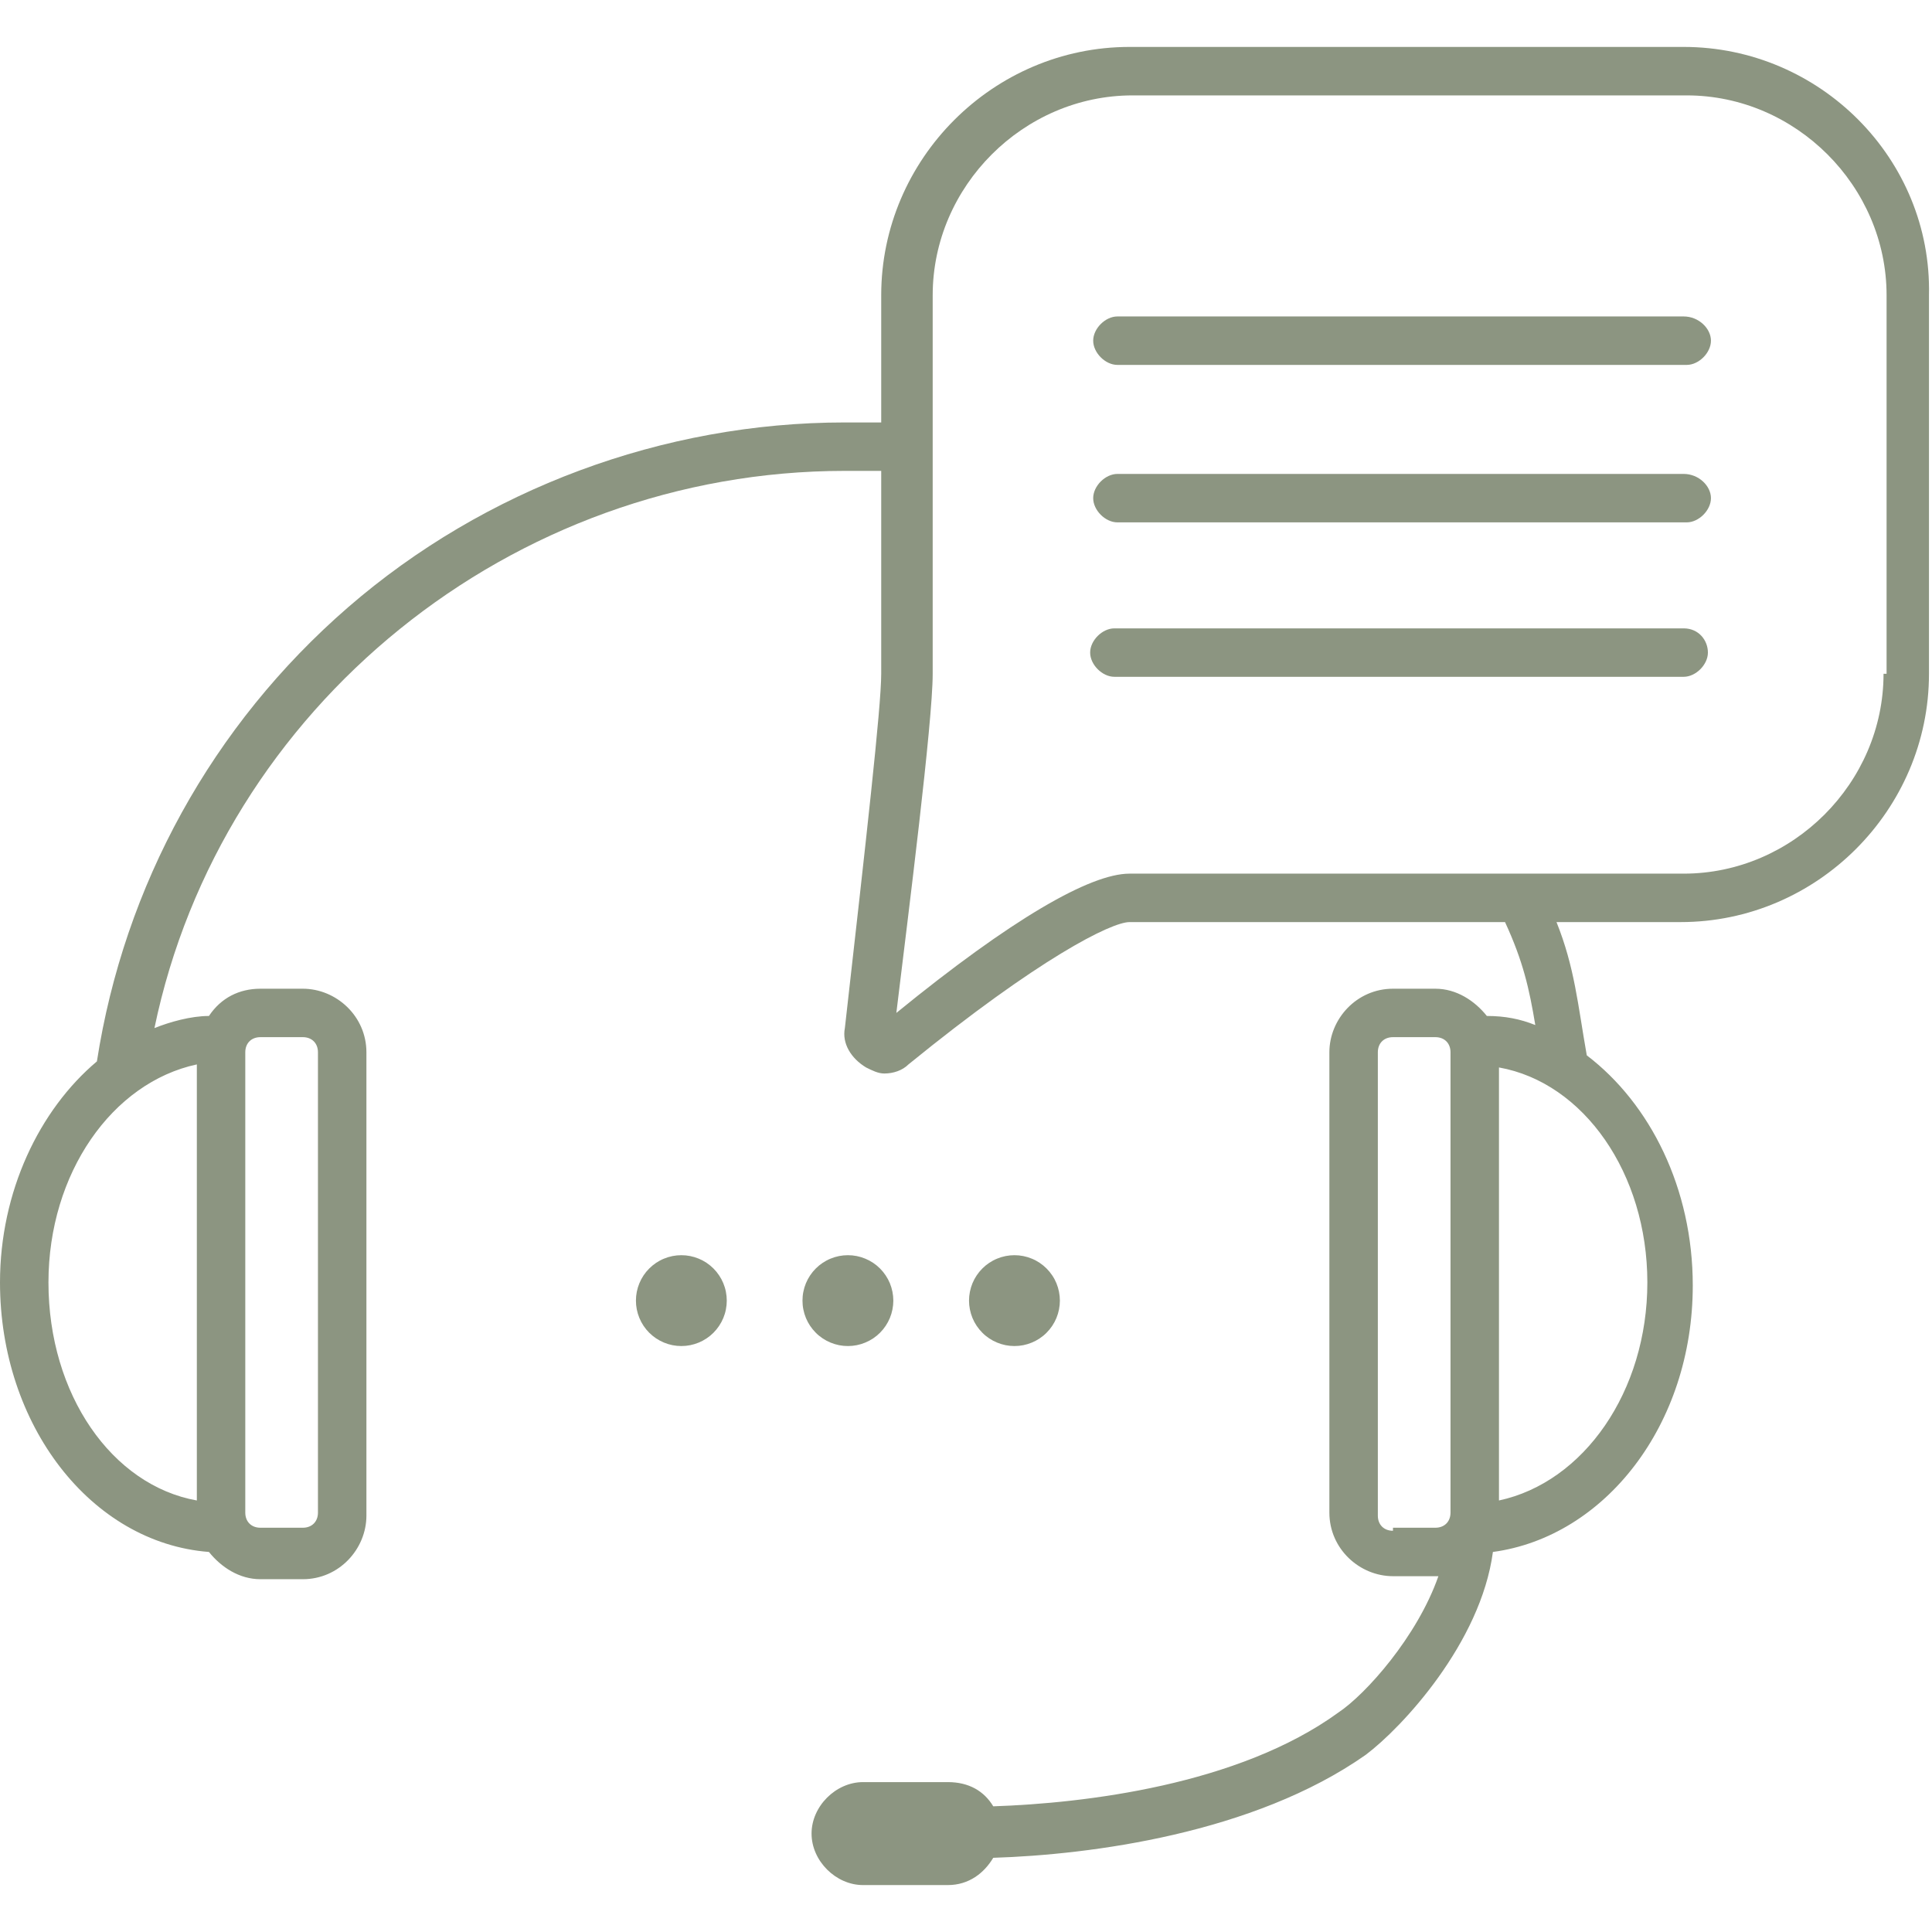 <svg xmlns="http://www.w3.org/2000/svg" xmlns:xlink="http://www.w3.org/1999/xlink" width="500" zoomAndPan="magnify" viewBox="0 0 375 375" height="500" preserveAspectRatio="xMidYMid meet" version="1.0"><defs><clipPath id="ec4d65d3dd"><path d="M 0 9 L 375 9 L 375 365.906 L 0 365.906 Z M 0 9 " clip-rule="nonzero"/></clipPath></defs><path fill="#8c9581" d="M 141.066 252.449 C 141.066 253.027 141.008 253.602 140.895 254.168 C 140.785 254.738 140.617 255.289 140.395 255.824 C 140.172 256.359 139.902 256.867 139.578 257.348 C 139.258 257.828 138.895 258.273 138.484 258.684 C 138.074 259.094 137.629 259.457 137.148 259.781 C 136.668 260.102 136.156 260.371 135.625 260.594 C 135.09 260.816 134.535 260.984 133.969 261.098 C 133.402 261.211 132.828 261.266 132.25 261.266 C 131.672 261.266 131.098 261.211 130.527 261.098 C 129.961 260.984 129.41 260.816 128.875 260.594 C 128.34 260.371 127.832 260.102 127.352 259.781 C 126.871 259.457 126.426 259.094 126.016 258.684 C 125.605 258.273 125.238 257.828 124.918 257.348 C 124.598 256.867 124.324 256.359 124.105 255.824 C 123.883 255.289 123.715 254.738 123.602 254.168 C 123.488 253.602 123.434 253.027 123.434 252.449 C 123.434 251.871 123.488 251.297 123.602 250.73 C 123.715 250.16 123.883 249.609 124.105 249.074 C 124.324 248.539 124.598 248.031 124.918 247.551 C 125.238 247.07 125.605 246.625 126.016 246.215 C 126.426 245.805 126.871 245.441 127.352 245.117 C 127.832 244.797 128.34 244.523 128.875 244.305 C 129.41 244.082 129.961 243.914 130.527 243.801 C 131.098 243.688 131.672 243.633 132.25 243.633 C 132.828 243.633 133.402 243.688 133.969 243.801 C 134.535 243.914 135.09 244.082 135.625 244.305 C 136.156 244.523 136.668 244.797 137.148 245.117 C 137.629 245.441 138.074 245.805 138.484 246.215 C 138.895 246.625 139.258 247.07 139.578 247.551 C 139.902 248.031 140.172 248.539 140.395 249.074 C 140.617 249.609 140.785 250.16 140.895 250.73 C 141.008 251.297 141.066 251.871 141.066 252.449 Z M 141.066 252.449 " fill-opacity="1" fill-rule="nonzero"/><path fill="#8c9581" d="M 173.395 252.449 C 173.395 253.027 173.336 253.602 173.223 254.168 C 173.109 254.738 172.945 255.289 172.723 255.824 C 172.5 256.359 172.23 256.867 171.906 257.348 C 171.586 257.828 171.219 258.273 170.812 258.684 C 170.402 259.094 169.957 259.457 169.477 259.781 C 168.992 260.102 168.484 260.371 167.949 260.594 C 167.414 260.816 166.863 260.984 166.297 261.098 C 165.73 261.211 165.156 261.266 164.578 261.266 C 163.996 261.266 163.426 261.211 162.855 261.098 C 162.289 260.984 161.738 260.816 161.203 260.594 C 160.668 260.371 160.16 260.102 159.68 259.781 C 159.195 259.457 158.75 259.094 158.344 258.684 C 157.934 258.273 157.566 257.828 157.246 257.348 C 156.926 256.867 156.652 256.359 156.43 255.824 C 156.211 255.289 156.043 254.738 155.93 254.168 C 155.816 253.602 155.762 253.027 155.762 252.449 C 155.762 251.871 155.816 251.297 155.93 250.73 C 156.043 250.16 156.211 249.609 156.43 249.074 C 156.652 248.539 156.926 248.031 157.246 247.551 C 157.566 247.07 157.934 246.625 158.344 246.215 C 158.75 245.805 159.195 245.441 159.68 245.117 C 160.16 244.797 160.668 244.523 161.203 244.305 C 161.738 244.082 162.289 243.914 162.855 243.801 C 163.426 243.688 163.996 243.633 164.578 243.633 C 165.156 243.633 165.73 243.688 166.297 243.801 C 166.863 243.914 167.414 244.082 167.949 244.305 C 168.484 244.523 168.992 244.797 169.477 245.117 C 169.957 245.441 170.402 245.805 170.812 246.215 C 171.219 246.625 171.586 247.07 171.906 247.551 C 172.23 248.031 172.5 248.539 172.723 249.074 C 172.945 249.609 173.109 250.16 173.223 250.73 C 173.336 251.297 173.395 251.871 173.395 252.449 Z M 173.395 252.449 " fill-opacity="1" fill-rule="nonzero"/><path fill="#8c9581" d="M 205.723 252.449 C 205.723 253.027 205.664 253.602 205.551 254.168 C 205.438 254.738 205.27 255.289 205.051 255.824 C 204.828 256.359 204.559 256.867 204.234 257.348 C 203.914 257.828 203.547 258.273 203.137 258.684 C 202.73 259.094 202.285 259.457 201.801 259.781 C 201.32 260.102 200.812 260.371 200.277 260.594 C 199.742 260.816 199.191 260.984 198.625 261.098 C 198.055 261.211 197.484 261.266 196.906 261.266 C 196.324 261.266 195.754 261.211 195.184 261.098 C 194.617 260.984 194.066 260.816 193.531 260.594 C 192.996 260.371 192.488 260.102 192.008 259.781 C 191.523 259.457 191.078 259.094 190.672 258.684 C 190.262 258.273 189.895 257.828 189.574 257.348 C 189.254 256.867 188.98 256.359 188.758 255.824 C 188.539 255.289 188.371 254.738 188.258 254.168 C 188.145 253.602 188.086 253.027 188.086 252.449 C 188.086 251.871 188.145 251.297 188.258 250.73 C 188.371 250.16 188.539 249.609 188.758 249.074 C 188.98 248.539 189.254 248.031 189.574 247.551 C 189.895 247.07 190.262 246.625 190.672 246.215 C 191.078 245.805 191.523 245.441 192.008 245.117 C 192.488 244.797 192.996 244.523 193.531 244.305 C 194.066 244.082 194.617 243.914 195.184 243.801 C 195.754 243.688 196.324 243.633 196.906 243.633 C 197.484 243.633 198.055 243.688 198.625 243.801 C 199.191 243.914 199.742 244.082 200.277 244.305 C 200.812 244.523 201.32 244.797 201.801 245.117 C 202.285 245.441 202.73 245.805 203.137 246.215 C 203.547 246.625 203.914 247.07 204.234 247.551 C 204.559 248.031 204.828 248.539 205.051 249.074 C 205.27 249.609 205.438 250.16 205.551 250.73 C 205.664 251.297 205.723 251.871 205.723 252.449 Z M 205.723 252.449 " fill-opacity="1" fill-rule="nonzero"/><g clip-path="url(#ec4d65d3dd)"><path fill="#8c9581" d="M 326.801 9.109 L 219.238 9.109 C 192.789 9.109 171.043 30.859 171.043 57.309 L 171.043 81.996 C 169.277 81.996 167.516 81.996 165.164 81.996 L 163.988 81.996 C 128.723 81.996 94.043 94.926 67.594 117.848 C 41.145 140.773 24.098 171.926 18.809 206.016 C 7.641 215.418 0 231.289 0 248.922 C 0 276.547 17.633 299.473 40.555 301.234 C 42.906 304.172 46.434 306.523 50.547 306.523 L 58.777 306.523 C 65.832 306.523 71.121 300.648 71.121 294.18 L 71.121 204.25 C 71.121 197.199 65.242 191.91 58.777 191.91 L 50.547 191.91 C 46.434 191.91 42.906 193.672 40.555 197.199 C 37.031 197.199 32.914 198.375 29.977 199.551 C 42.906 137.246 99.332 91.398 163.988 91.398 L 165.164 91.398 C 167.516 91.398 169.867 91.398 171.043 91.398 L 171.043 130.781 C 171.043 137.246 168.102 163.105 163.988 199.551 C 163.402 202.488 165.164 205.426 168.102 207.191 C 169.277 207.777 170.453 208.367 171.629 208.367 C 173.395 208.367 175.156 207.777 176.332 206.602 C 201.605 186.031 215.715 178.977 219.238 178.977 L 292.125 178.977 C 295.652 186.617 296.824 191.91 298 198.961 C 295.062 197.785 292.125 197.199 288.598 197.199 C 286.246 194.258 282.719 191.91 278.605 191.91 L 270.375 191.91 C 263.324 191.91 258.031 197.785 258.031 204.25 L 258.031 293.594 C 258.031 300.648 263.91 305.938 270.375 305.938 L 278.605 305.938 C 278.605 305.938 279.191 305.938 279.191 305.938 C 275.078 317.691 265.086 328.859 259.797 332.387 C 240.398 346.492 210.422 350.02 192.789 350.605 C 191.027 347.668 188.086 345.906 183.973 345.906 L 167.516 345.906 C 162.227 345.906 157.523 350.605 157.523 355.898 C 157.523 361.188 162.227 365.891 167.516 365.891 L 183.973 365.891 C 188.086 365.891 191.027 363.539 192.789 360.598 C 211.598 360.012 243.34 355.898 265.086 340.613 C 272.141 335.324 287.422 318.867 289.773 301.234 C 311.52 298.297 328.566 276.547 328.566 249.512 C 328.566 230.703 320.336 214.242 307.992 204.84 C 306.23 194.848 305.645 187.793 302.117 178.977 L 326.215 178.977 C 352.664 178.977 374.414 157.23 374.414 130.781 L 374.414 57.309 C 375 30.859 353.254 9.109 326.801 9.109 Z M 9.406 248.922 C 9.406 227.762 21.746 210.129 38.207 206.602 L 38.207 291.242 C 21.746 288.305 9.406 270.672 9.406 248.922 Z M 47.609 204.25 C 47.609 202.488 48.785 201.312 50.547 201.312 L 58.777 201.312 C 60.539 201.312 61.715 202.488 61.715 204.25 L 61.715 293.594 C 61.715 295.355 60.539 296.531 58.777 296.531 L 50.547 296.531 C 48.785 296.531 47.609 295.355 47.609 293.594 Z M 270.375 297.121 C 268.613 297.121 267.438 295.945 267.438 294.18 L 267.438 204.25 C 267.438 202.488 268.613 201.312 270.375 201.312 L 278.605 201.312 C 280.367 201.312 281.543 202.488 281.543 204.25 L 281.543 293.594 C 281.543 295.355 280.367 296.531 278.605 296.531 L 270.375 296.531 Z M 319.75 248.922 C 319.75 270.082 307.406 287.715 290.949 291.242 L 290.949 207.191 C 307.406 210.129 319.75 227.762 319.75 248.922 Z M 365.594 130.781 C 365.594 151.941 347.961 169.574 326.801 169.574 L 219.238 169.574 C 211.598 169.574 196.316 178.391 173.98 196.609 C 176.332 177.215 181.035 140.184 181.035 130.781 L 181.035 57.309 C 181.035 36.148 198.668 18.516 219.828 18.516 L 327.391 18.516 C 348.551 18.516 366.184 36.148 366.184 57.309 L 366.184 130.781 Z M 365.594 130.781 " fill-opacity="1" fill-rule="nonzero"/></g><path fill="#8c9581" d="M 326.801 61.422 L 216.891 61.422 C 214.539 61.422 212.188 63.773 212.188 66.125 C 212.188 68.477 214.539 70.828 216.891 70.828 L 327.391 70.828 C 329.742 70.828 332.094 68.477 332.094 66.125 C 332.094 63.773 329.742 61.422 326.801 61.422 Z M 326.801 61.422 " fill-opacity="1" fill-rule="nonzero"/><path fill="#8c9581" d="M 326.801 91.988 L 216.891 91.988 C 214.539 91.988 212.188 94.336 212.188 96.688 C 212.188 99.039 214.539 101.391 216.891 101.391 L 327.391 101.391 C 329.742 101.391 332.094 99.039 332.094 96.688 C 332.094 94.336 329.742 91.988 326.801 91.988 Z M 326.801 91.988 " fill-opacity="1" fill-rule="nonzero"/><path fill="#8c9581" d="M 326.801 121.965 L 216.301 121.965 C 213.949 121.965 211.598 124.312 211.598 126.664 C 211.598 129.016 213.949 131.367 216.301 131.367 L 326.801 131.367 C 329.152 131.367 331.504 129.016 331.504 126.664 C 331.504 124.312 329.742 121.965 326.801 121.965 Z M 326.801 121.965 " fill-opacity="1" fill-rule="nonzero"/></svg>